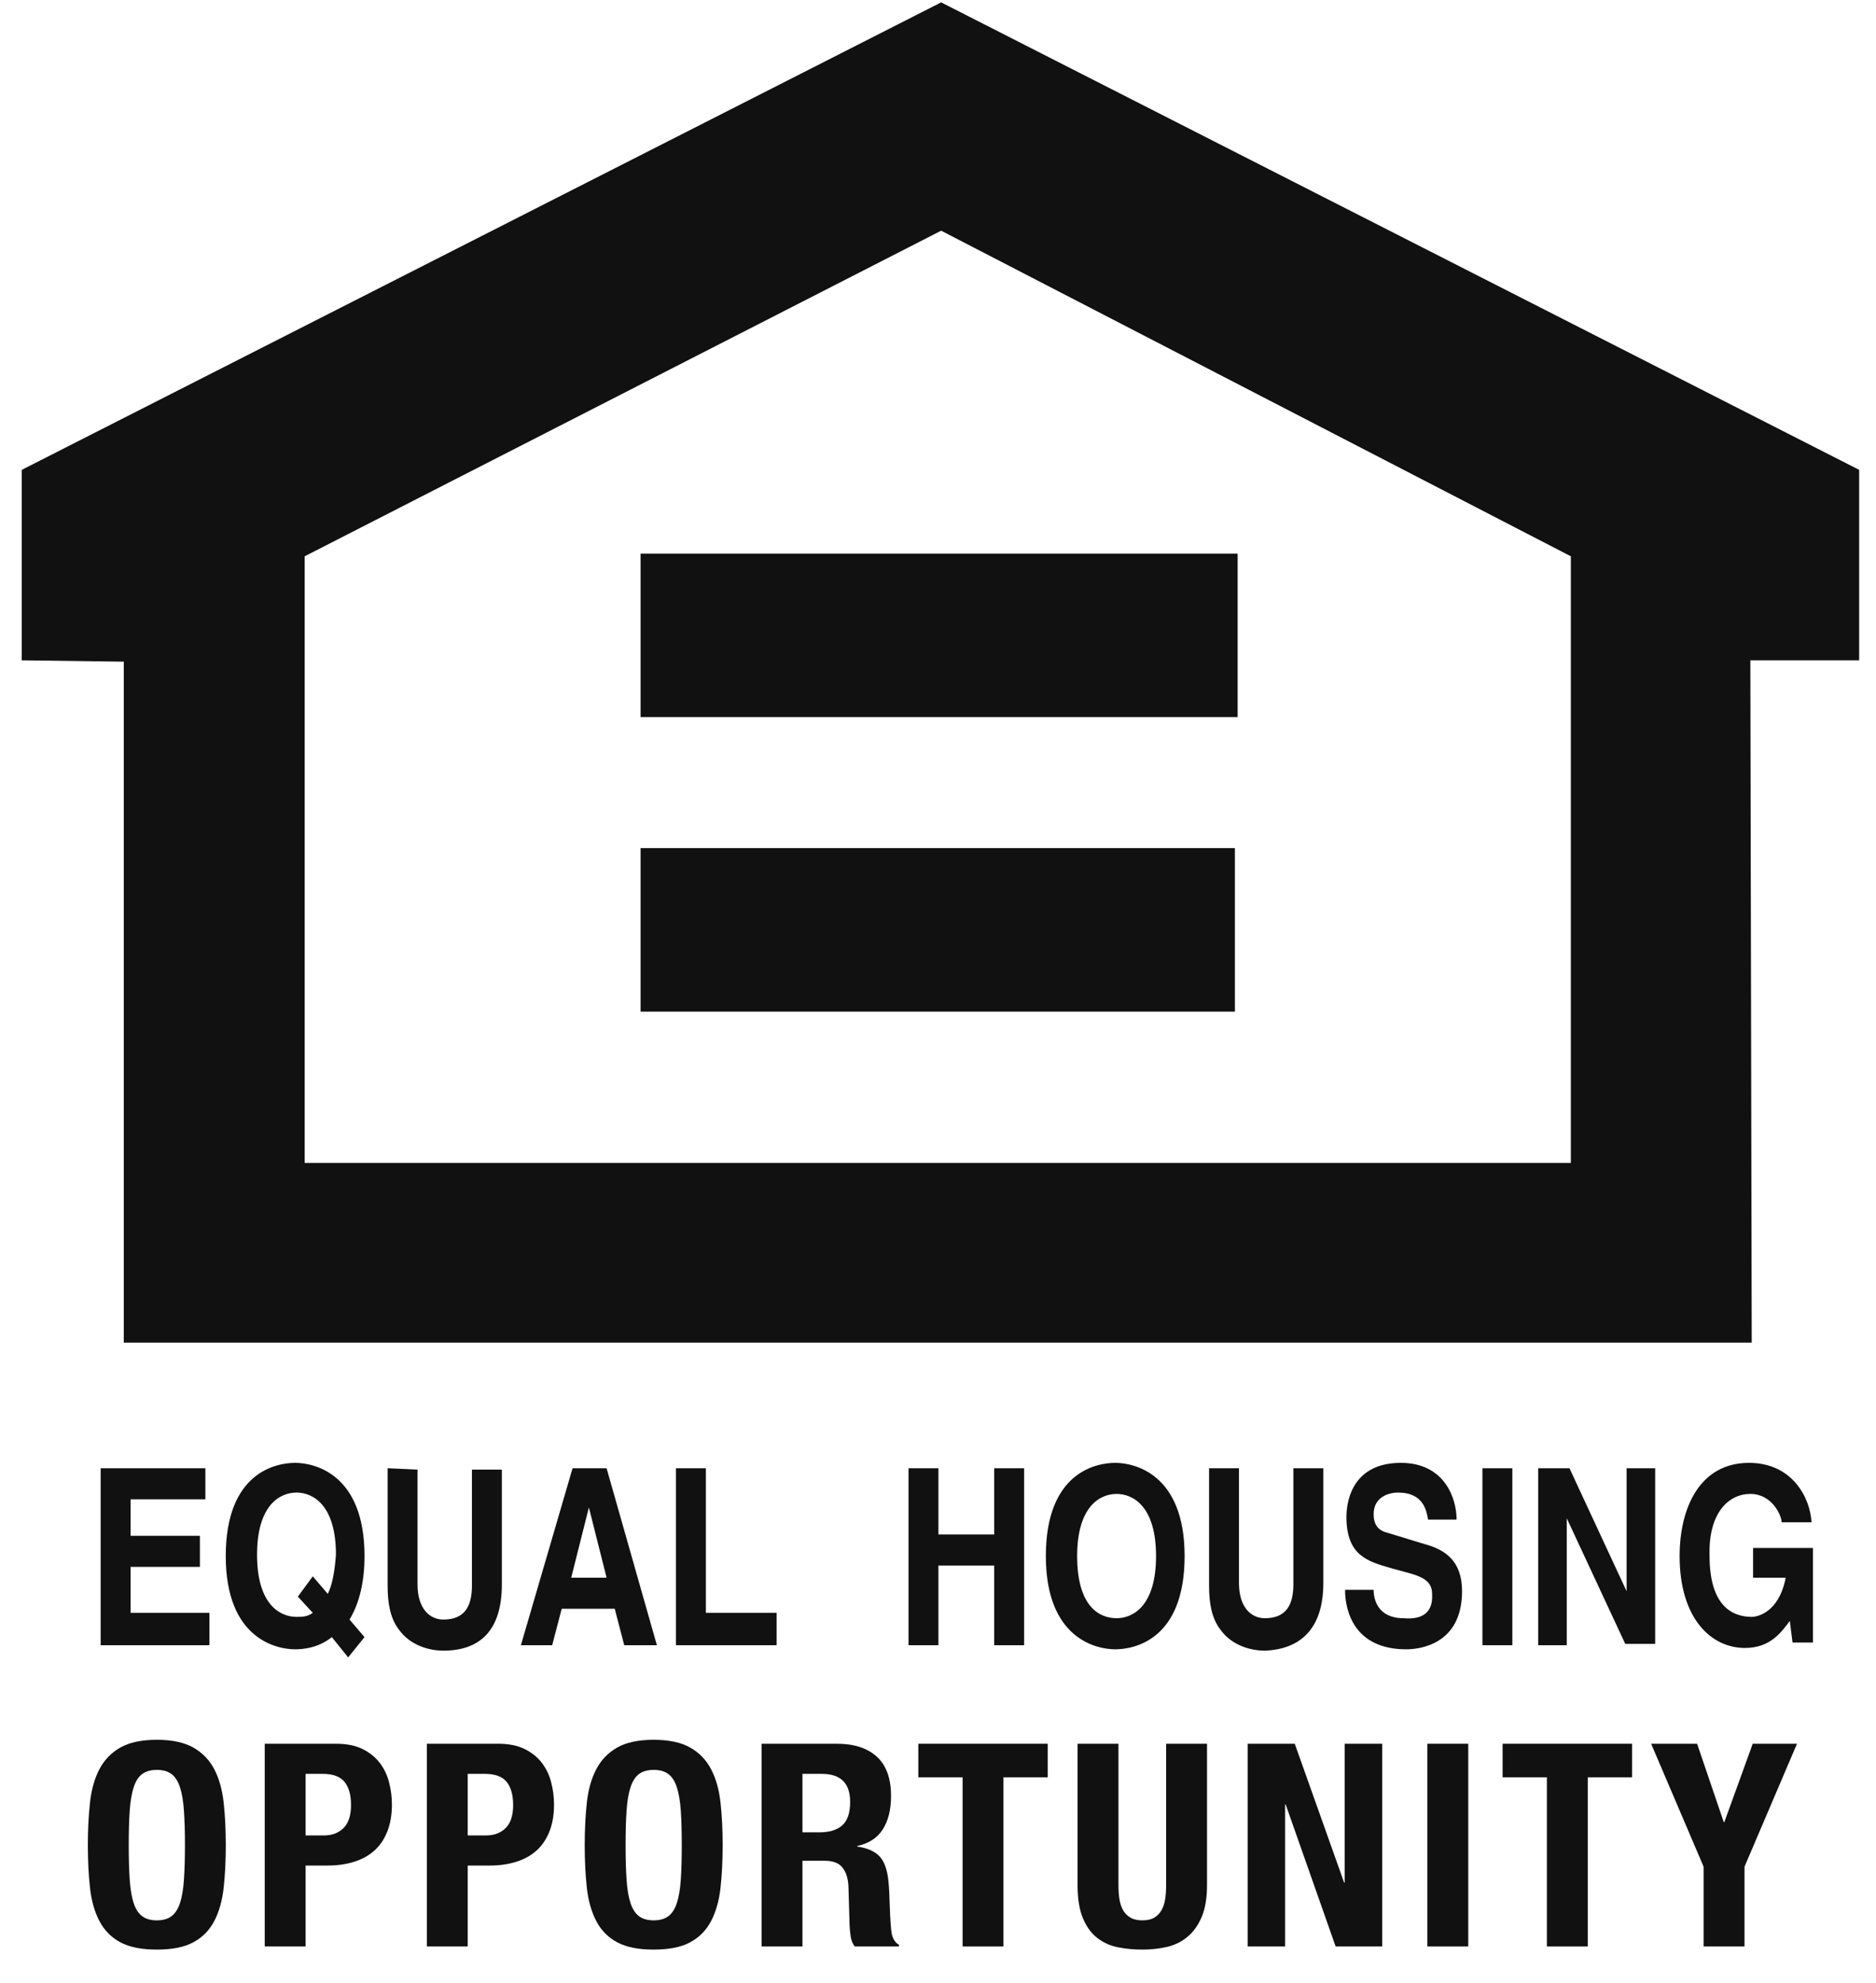 <?xml version="1.0" encoding="UTF-8"?>
<svg width="53px" height="56px" viewBox="0 0 53 56" version="1.1" xmlns="http://www.w3.org/2000/svg" xmlns:xlink="http://www.w3.org/1999/xlink">
    <title>Group 7</title>
    <g id="Page-1" stroke="none" stroke-width="1" fill="none" fill-rule="evenodd">
        <g id="no-results" transform="translate(-90, -898)" fill="#111111" fill-rule="nonzero">
            <g id="Group-24" transform="translate(0, 835)">
                <g id="Group-7" transform="translate(90.615, 63.067)">
                    <path d="M15.561,41.404 L14.101,46.403 L14.985,46.403 L15.254,45.373 L16.752,45.373 L17.021,46.403 L17.943,46.403 L16.522,41.404 C16.522,41.404 15.561,41.404 15.561,41.404 Z M15.523,44.495 L16.022,42.511 L16.022,42.511 L16.522,44.495 L15.523,44.495 Z M9.683,43.885 C9.683,41.557 8.261,41.252 7.723,41.252 C7.185,41.252 5.763,41.519 5.763,43.885 C5.763,46.213 7.185,46.518 7.723,46.518 C7.954,46.518 8.376,46.48 8.76,46.174 L9.221,46.747 L9.683,46.174 L9.26,45.678 C9.49,45.297 9.683,44.724 9.683,43.885 L9.683,43.885 Z M8.645,44.953 L8.222,44.457 L7.8,45.03 L8.222,45.488 C8.069,45.602 7.915,45.602 7.761,45.602 C7.3,45.602 6.647,45.259 6.647,43.847 C6.647,42.435 7.3,42.091 7.761,42.091 C8.222,42.091 8.876,42.435 8.876,43.847 C8.837,44.381 8.76,44.724 8.645,44.953 L8.645,44.953 Z M18.481,41.404 L18.481,46.403 L21.325,46.403 L21.325,45.488 L19.327,45.488 L19.327,41.404 L18.481,41.404 L18.481,41.404 Z M27.472,46.403 L28.318,46.403 L28.318,41.404 L27.472,41.404 L27.472,43.274 L25.897,43.274 L25.897,41.404 L25.052,41.404 L25.052,46.403 L25.897,46.403 L25.897,44.152 L27.472,44.152 L27.472,46.403 L27.472,46.403 Z M5.187,42.282 L5.187,41.404 L2.229,41.404 L2.229,46.403 L5.302,46.403 L5.302,45.488 L3.074,45.488 L3.074,44.19 L5.033,44.19 L5.033,43.312 L3.074,43.312 L3.074,42.282 C3.035,42.282 5.187,42.282 5.187,42.282 Z M10.336,41.404 L10.336,44.724 C10.336,45.22 10.413,45.64 10.643,45.945 C10.989,46.442 11.565,46.556 11.911,46.556 C12.948,46.556 13.563,45.984 13.563,44.686 L13.563,41.442 L12.718,41.442 L12.718,44.724 C12.718,45.335 12.487,45.678 11.911,45.678 C11.527,45.678 11.181,45.373 11.181,44.686 L11.181,41.442 L10.336,41.404 L10.336,41.404 Z M41.266,46.403 L42.111,46.403 L42.111,41.404 L41.266,41.404 L41.266,46.403 L41.266,46.403 Z M39.038,45.64 C38.308,45.64 38.192,45.106 38.192,44.839 L37.385,44.839 C37.385,45.449 37.654,46.518 39.114,46.518 C39.46,46.518 40.69,46.403 40.69,44.877 C40.69,43.999 40.19,43.694 39.614,43.541 L38.615,43.236 C38.461,43.198 38.192,43.122 38.192,42.702 C38.192,42.244 38.577,42.091 38.884,42.091 C39.614,42.091 39.691,42.625 39.729,42.854 L40.536,42.854 C40.536,42.244 40.19,41.252 38.961,41.252 C37.654,41.252 37.424,42.244 37.424,42.778 C37.424,43.885 38.039,44.037 38.692,44.228 L39.114,44.343 C39.537,44.457 39.844,44.572 39.844,44.953 C39.883,45.564 39.46,45.678 39.038,45.64 L39.038,45.64 Z M46.146,46.403 L46.146,41.404 L45.339,41.404 L45.339,44.877 L45.339,44.877 L43.725,41.404 L42.841,41.404 L42.841,46.403 L43.648,46.403 L43.648,42.816 L43.648,42.816 L45.301,46.365 L46.146,46.365 L46.146,46.403 Z M48.835,42.129 C49.45,42.129 49.719,42.74 49.719,42.931 L50.564,42.931 C50.526,42.244 50.027,41.252 48.797,41.252 C47.414,41.252 46.837,42.511 46.837,43.885 C46.837,45.64 47.721,46.48 48.682,46.48 C49.412,46.48 49.719,46.022 49.95,45.716 L50.027,46.327 L50.603,46.327 L50.603,43.656 L48.912,43.656 L48.912,44.495 L49.834,44.495 C49.642,45.488 49.028,45.602 48.874,45.602 C48.297,45.602 47.683,45.259 47.683,43.885 C47.644,42.664 48.221,42.129 48.835,42.129 L48.835,42.129 Z M36.771,44.648 L36.771,41.404 L35.925,41.404 L35.925,44.686 C35.925,45.297 35.695,45.64 35.118,45.64 C34.734,45.64 34.388,45.335 34.388,44.648 L34.388,41.404 L33.543,41.404 L33.543,44.724 C33.543,45.22 33.62,45.64 33.851,45.945 C34.196,46.442 34.773,46.556 35.118,46.556 C36.117,46.518 36.771,45.945 36.771,44.648 L36.771,44.648 Z M32.852,43.885 C32.852,41.557 31.43,41.252 30.892,41.252 C30.354,41.252 28.932,41.519 28.932,43.885 C28.932,46.213 30.354,46.518 30.892,46.518 C31.43,46.518 32.852,46.251 32.852,43.885 Z M29.816,43.885 C29.816,42.473 30.469,42.129 30.93,42.129 C31.391,42.129 32.045,42.473 32.045,43.885 C32.045,45.297 31.391,45.64 30.93,45.64 C30.431,45.64 29.816,45.297 29.816,43.885 L29.816,43.885 Z M25.974,0 L0,13.204 L0,18.584 L2.882,18.622 L2.882,37.855 L48.874,37.855 L48.835,18.584 L51.909,18.584 L51.909,13.204 L25.974,0 L25.974,0 Z M43.764,32.78 L7.992,32.78 L7.992,15.646 L25.974,6.449 L43.764,15.646 L43.764,32.78 L43.764,32.78 Z M17.482,20.187 L34.35,20.187 L34.35,15.57 L17.482,15.57 C17.482,15.57 17.482,20.187 17.482,20.187 Z M17.482,28.506 L34.273,28.506 L34.273,23.889 L17.482,23.889 L17.482,28.506 Z" id="Shape-Copy"></path>
                    <g id="OPPORTUNITY" transform="translate(1.867, 49.074)">
                        <path d="M1.155,2.975 C1.155,2.59 1.164,2.264 1.183,1.997 C1.202,1.729 1.239,1.51 1.295,1.339 C1.351,1.168 1.431,1.044 1.536,0.966 C1.64,0.889 1.778,0.85 1.949,0.85 C2.12,0.85 2.257,0.889 2.362,0.966 C2.466,1.044 2.546,1.168 2.602,1.339 C2.658,1.51 2.696,1.729 2.714,1.997 C2.733,2.264 2.743,2.59 2.743,2.975 C2.743,3.36 2.733,3.687 2.714,3.957 C2.696,4.227 2.658,4.447 2.602,4.615 C2.546,4.783 2.466,4.906 2.362,4.984 C2.257,5.061 2.12,5.1 1.949,5.1 C1.778,5.1 1.64,5.061 1.536,4.984 C1.431,4.906 1.351,4.783 1.295,4.615 C1.239,4.447 1.202,4.227 1.183,3.957 C1.164,3.687 1.155,3.36 1.155,2.975 Z M0,2.975 C0,3.413 0.02,3.814 0.06,4.178 C0.1,4.541 0.188,4.854 0.325,5.116 C0.461,5.378 0.658,5.579 0.914,5.718 C1.171,5.857 1.516,5.926 1.949,5.926 C2.382,5.926 2.726,5.857 2.983,5.718 C3.24,5.579 3.436,5.378 3.573,5.116 C3.709,4.854 3.797,4.541 3.837,4.178 C3.877,3.814 3.897,3.413 3.897,2.975 C3.897,2.542 3.877,2.142 3.837,1.776 C3.797,1.41 3.709,1.096 3.573,0.834 C3.436,0.572 3.24,0.368 2.983,0.221 C2.726,0.074 2.382,0 1.949,0 C1.516,0 1.171,0.074 0.914,0.221 C0.658,0.368 0.461,0.572 0.325,0.834 C0.188,1.096 0.1,1.41 0.06,1.776 C0.02,2.142 0,2.542 0,2.975 Z" id="Shape"></path>
                        <path d="M6.152,2.702 L6.152,0.962 L6.633,0.962 C6.922,0.962 7.127,1.037 7.25,1.187 C7.373,1.337 7.435,1.556 7.435,1.844 C7.435,2.138 7.364,2.355 7.222,2.494 C7.081,2.633 6.895,2.702 6.665,2.702 L6.152,2.702 Z M4.997,0.112 L4.997,5.838 L6.152,5.838 L6.152,3.552 L6.769,3.552 C7.042,3.552 7.29,3.518 7.515,3.448 C7.74,3.379 7.931,3.274 8.088,3.135 C8.246,2.996 8.369,2.817 8.457,2.598 C8.545,2.379 8.59,2.122 8.59,1.828 C8.59,1.615 8.563,1.405 8.509,1.199 C8.456,0.993 8.368,0.81 8.245,0.65 C8.122,0.489 7.96,0.36 7.76,0.261 C7.559,0.162 7.312,0.112 7.018,0.112 L4.997,0.112 Z" id="Shape"></path>
                        <path d="M10.732,2.702 L10.732,0.962 L11.213,0.962 C11.502,0.962 11.707,1.037 11.83,1.187 C11.953,1.337 12.015,1.556 12.015,1.844 C12.015,2.138 11.944,2.355 11.802,2.494 C11.661,2.633 11.475,2.702 11.245,2.702 L10.732,2.702 Z M9.577,0.112 L9.577,5.838 L10.732,5.838 L10.732,3.552 L11.349,3.552 C11.622,3.552 11.871,3.518 12.095,3.448 C12.32,3.379 12.511,3.274 12.668,3.135 C12.826,2.996 12.949,2.817 13.037,2.598 C13.126,2.379 13.17,2.122 13.17,1.828 C13.17,1.615 13.143,1.405 13.089,1.199 C13.036,0.993 12.948,0.81 12.825,0.65 C12.702,0.489 12.54,0.36 12.34,0.261 C12.139,0.162 11.892,0.112 11.598,0.112 L9.577,0.112 Z" id="Shape"></path>
                        <path d="M15.192,2.975 C15.192,2.59 15.201,2.264 15.22,1.997 C15.238,1.729 15.276,1.51 15.332,1.339 C15.388,1.168 15.468,1.044 15.572,0.966 C15.677,0.889 15.814,0.85 15.985,0.85 C16.157,0.85 16.294,0.889 16.398,0.966 C16.503,1.044 16.583,1.168 16.639,1.339 C16.695,1.51 16.733,1.729 16.751,1.997 C16.77,2.264 16.779,2.59 16.779,2.975 C16.779,3.36 16.77,3.687 16.751,3.957 C16.733,4.227 16.695,4.447 16.639,4.615 C16.583,4.783 16.503,4.906 16.398,4.984 C16.294,5.061 16.157,5.1 15.985,5.1 C15.814,5.1 15.677,5.061 15.572,4.984 C15.468,4.906 15.388,4.783 15.332,4.615 C15.276,4.447 15.238,4.227 15.22,3.957 C15.201,3.687 15.192,3.36 15.192,2.975 Z M14.037,2.975 C14.037,3.413 14.057,3.814 14.097,4.178 C14.137,4.541 14.225,4.854 14.362,5.116 C14.498,5.378 14.694,5.579 14.951,5.718 C15.208,5.857 15.552,5.926 15.985,5.926 C16.418,5.926 16.763,5.857 17.02,5.718 C17.277,5.579 17.473,5.378 17.609,5.116 C17.746,4.854 17.834,4.541 17.874,4.178 C17.914,3.814 17.934,3.413 17.934,2.975 C17.934,2.542 17.914,2.142 17.874,1.776 C17.834,1.41 17.746,1.096 17.609,0.834 C17.473,0.572 17.277,0.368 17.02,0.221 C16.763,0.074 16.418,0 15.985,0 C15.552,0 15.208,0.074 14.951,0.221 C14.694,0.368 14.498,0.572 14.362,0.834 C14.225,1.096 14.137,1.41 14.097,1.776 C14.057,2.142 14.037,2.542 14.037,2.975 Z" id="Shape"></path>
                        <path d="M19.034,0.112 L19.034,5.838 L20.189,5.838 L20.189,3.416 L20.806,3.416 C21.047,3.416 21.218,3.48 21.319,3.609 C21.421,3.737 21.477,3.913 21.488,4.138 L21.52,5.236 C21.525,5.349 21.536,5.457 21.552,5.561 C21.568,5.665 21.605,5.758 21.664,5.838 L22.915,5.838 L22.915,5.79 C22.808,5.731 22.739,5.621 22.707,5.461 C22.685,5.301 22.669,5.068 22.658,4.763 C22.653,4.608 22.648,4.468 22.642,4.342 C22.637,4.217 22.629,4.1 22.618,3.994 C22.586,3.673 22.503,3.44 22.37,3.296 C22.236,3.151 22.025,3.058 21.736,3.015 L21.736,2.999 C22.062,2.93 22.303,2.773 22.458,2.53 C22.613,2.287 22.691,1.973 22.691,1.588 C22.691,1.091 22.557,0.72 22.29,0.477 C22.022,0.234 21.648,0.112 21.167,0.112 L19.034,0.112 Z M20.189,2.614 L20.189,0.962 L20.734,0.962 C21.269,0.962 21.536,1.227 21.536,1.756 C21.536,2.066 21.461,2.287 21.311,2.418 C21.162,2.549 20.948,2.614 20.67,2.614 L20.189,2.614 Z" id="Shape"></path>
                        <polygon id="Path" points="27.118 0.112 23.462 0.112 23.462 1.059 24.713 1.059 24.713 5.838 25.867 5.838 25.867 1.059 27.118 1.059"></polygon>
                        <path d="M29.116,0.112 L27.961,0.112 L27.961,4.106 C27.961,4.491 28.012,4.803 28.114,5.044 C28.215,5.285 28.352,5.47 28.523,5.601 C28.694,5.732 28.889,5.819 29.108,5.862 C29.327,5.905 29.555,5.926 29.79,5.926 C30.025,5.926 30.252,5.902 30.471,5.854 C30.691,5.806 30.886,5.712 31.057,5.573 C31.228,5.434 31.364,5.246 31.466,5.008 C31.567,4.77 31.618,4.469 31.618,4.106 L31.618,0.112 L30.463,0.112 L30.463,4.106 C30.463,4.25 30.454,4.382 30.435,4.503 C30.417,4.623 30.382,4.727 30.331,4.815 C30.28,4.904 30.212,4.973 30.127,5.024 C30.041,5.075 29.929,5.1 29.79,5.1 C29.656,5.1 29.545,5.075 29.457,5.024 C29.369,4.973 29.299,4.904 29.248,4.815 C29.198,4.727 29.163,4.623 29.144,4.503 C29.125,4.382 29.116,4.25 29.116,4.106 L29.116,0.112 Z" id="Path"></path>
                        <polygon id="Path" points="34.097 0.112 32.766 0.112 32.766 5.838 33.824 5.838 33.824 1.828 33.841 1.828 35.252 5.838 36.567 5.838 36.567 0.112 35.508 0.112 35.508 4.034 35.492 4.034"></polygon>
                        <polygon id="Path" points="37.843 5.838 38.998 5.838 38.998 0.112 37.843 0.112"></polygon>
                        <polygon id="Path" points="43.626 0.112 39.969 0.112 39.969 1.059 41.22 1.059 41.22 5.838 42.375 5.838 42.375 1.059 43.626 1.059"></polygon>
                        <polygon id="Path" points="45.464 0.112 44.165 0.112 45.648 3.585 45.648 5.838 46.803 5.838 46.803 3.585 48.286 0.112 47.035 0.112 46.233 2.326 46.217 2.326"></polygon>
                    </g>
                </g>
            </g>
        </g>
    </g>
</svg>